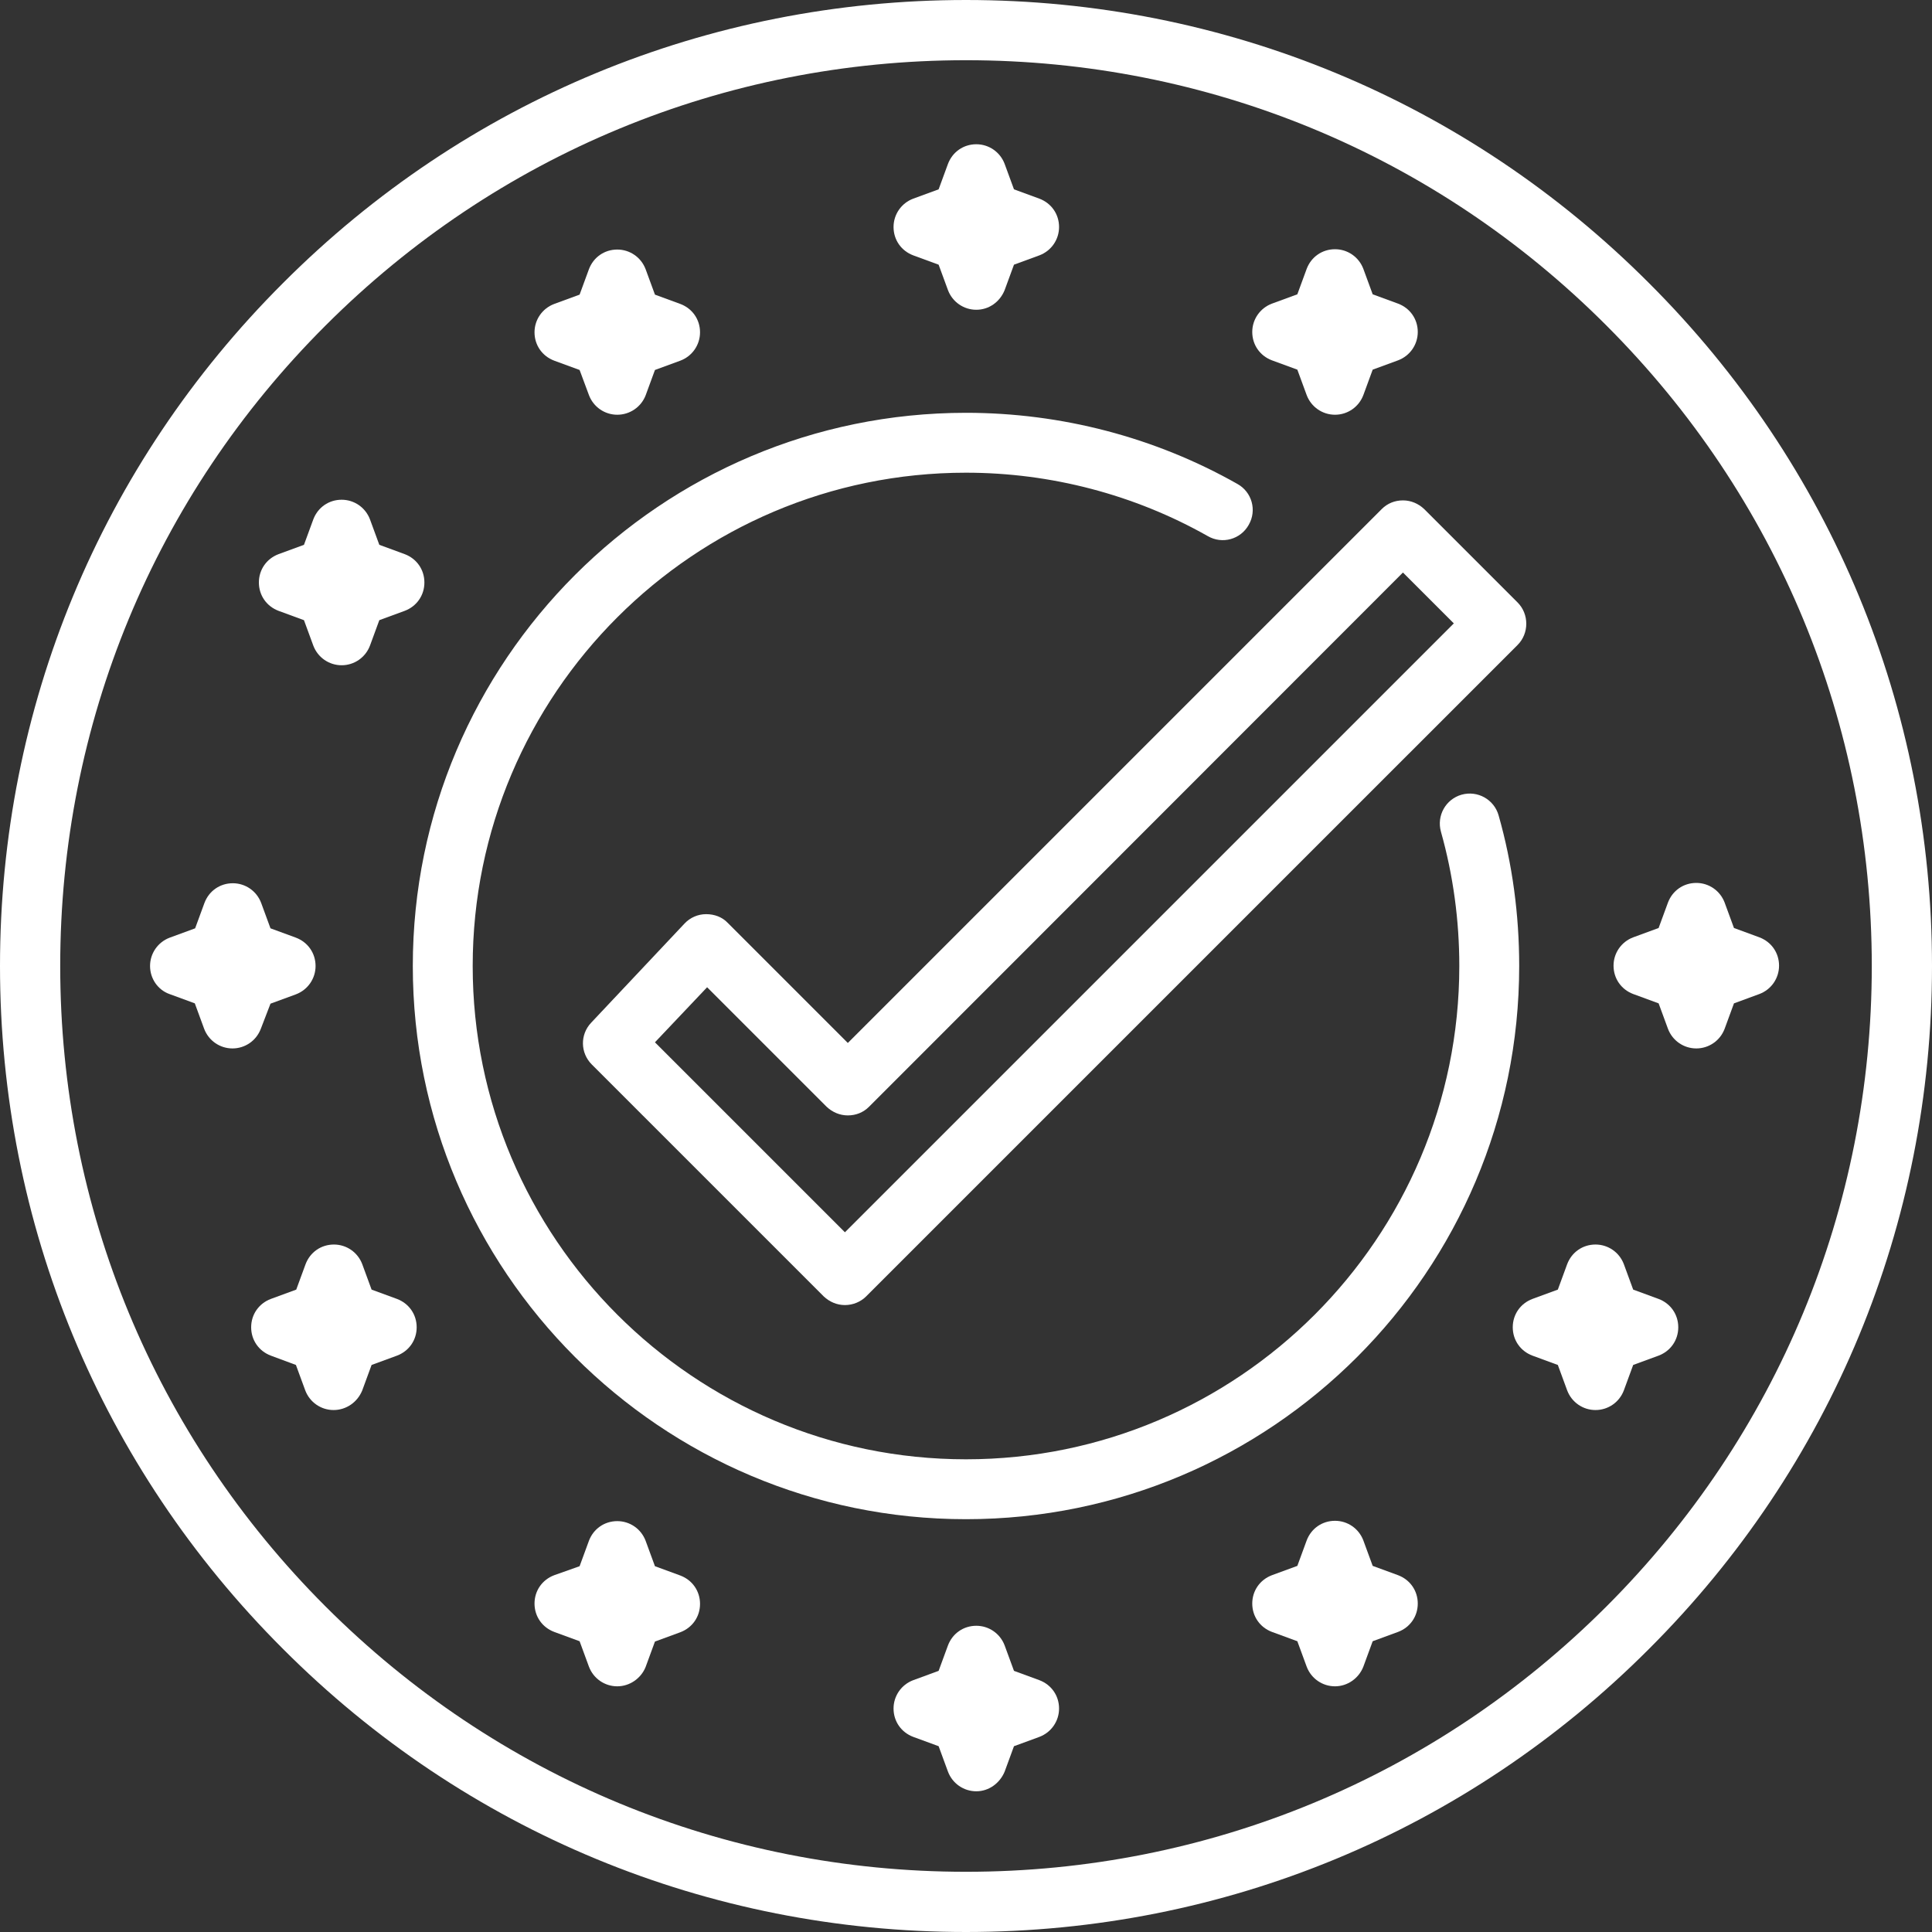 <?xml version="1.0" encoding="utf-8"?>
<!-- Generator: Adobe Illustrator 24.1.2, SVG Export Plug-In . SVG Version: 6.00 Build 0)  -->
<svg version="1.1" id="Layer_1" xmlns="http://www.w3.org/2000/svg" xmlns:xlink="http://www.w3.org/1999/xlink" x="0px" y="0px"
	 viewBox="0 0 60 60" style="enable-background:new 0 0 60 60;" xml:space="preserve">
<rect x="0" y="0" width="60" height="60" fill="#333333" stroke="none"/>
<style type="text/css">
	.st0{fill:#FFFFFF;}
</style>
<g>
	<path class="st0" d="M19.17,12.88c-0.39,0-0.74-0.24-0.88-0.61L18,11.49l-0.79-0.29c-0.37-0.14-0.61-0.48-0.61-0.88
		c0-0.39,0.24-0.74,0.61-0.88L18,9.15l0.29-0.79c0.14-0.37,0.48-0.61,0.88-0.61c0.39,0,0.74,0.24,0.88,0.61l0.29,0.79l0.79,0.29
		c0.37,0.14,0.61,0.48,0.61,0.88c0,0.39-0.24,0.74-0.61,0.88l-0.79,0.29l-0.29,0.79C19.91,12.64,19.56,12.88,19.17,12.88z"/>
	<path class="st0" d="M10.61,20.66c-0.39,0-0.74-0.24-0.88-0.61l-0.29-0.79l-0.79-0.29c-0.37-0.14-0.61-0.48-0.61-0.88
		s0.24-0.74,0.61-0.88l0.79-0.29l0.29-0.79c0.14-0.37,0.48-0.61,0.88-0.61c0.39,0,0.74,0.24,0.88,0.61l0.29,0.79l0.79,0.29
		c0.37,0.14,0.61,0.48,0.61,0.88s-0.24,0.74-0.61,0.88l-0.79,0.29l-0.29,0.79C11.35,20.42,11,20.66,10.61,20.66z"/>
	<path class="st0" d="M10.36,43.79c-0.39,0-0.74-0.24-0.88-0.61l-0.29-0.79L8.41,42.1c-0.37-0.14-0.61-0.48-0.61-0.88
		s0.24-0.74,0.61-0.88l0.79-0.29l0.29-0.79c0.14-0.37,0.48-0.61,0.88-0.61c0.39,0,0.74,0.24,0.88,0.61l0.29,0.79l0.79,0.29
		c0.37,0.14,0.61,0.48,0.61,0.88s-0.24,0.74-0.61,0.88l-0.79,0.29l-0.29,0.79C11.1,43.55,10.75,43.79,10.36,43.79z"/>
	<path class="st0" d="M49.55,43.79L49.55,43.79c-0.39,0-0.74-0.24-0.88-0.61l-0.29-0.79l-0.79-0.29c-0.37-0.14-0.61-0.48-0.61-0.88
		s0.24-0.74,0.61-0.88l0.79-0.29l0.29-0.79c0.14-0.37,0.48-0.61,0.88-0.61c0.39,0,0.74,0.24,0.88,0.61l0.29,0.79l0.79,0.29
		c0.37,0.14,0.61,0.48,0.61,0.88s-0.24,0.74-0.61,0.88l-0.79,0.29l-0.29,0.79C50.29,43.55,49.94,43.79,49.55,43.79z"/>
	<path class="st0" d="M7.22,32.56c-0.39,0-0.74-0.24-0.88-0.61l-0.29-0.79l-0.79-0.29C4.9,30.74,4.66,30.39,4.66,30
		c0-0.39,0.24-0.74,0.61-0.88l0.79-0.29l0.29-0.79c0.14-0.37,0.48-0.61,0.88-0.61c0.39,0,0.74,0.24,0.88,0.61l0.29,0.79l0.79,0.29
		c0.37,0.14,0.61,0.48,0.61,0.88c0,0.39-0.24,0.74-0.61,0.88l-0.79,0.29L8.1,31.95C7.96,32.32,7.61,32.56,7.22,32.56z"/>
	<path class="st0" d="M52.68,32.56c-0.39,0-0.74-0.24-0.88-0.61l-0.29-0.79l-0.79-0.29c-0.37-0.14-0.61-0.48-0.61-0.88
		c0-0.39,0.24-0.74,0.61-0.88l0.79-0.29l0.29-0.79c0.14-0.37,0.48-0.61,0.88-0.61c0.39,0,0.74,0.24,0.88,0.61l0.29,0.79l0.79,0.29
		c0.37,0.14,0.61,0.48,0.61,0.88c0,0.39-0.24,0.74-0.61,0.88l-0.79,0.29l-0.29,0.79C53.42,32.32,53.07,32.56,52.68,32.56z"/>
	<path class="st0" d="M41.46,12.88c-0.39,0-0.74-0.24-0.88-0.61l-0.29-0.79l-0.79-0.29c-0.37-0.14-0.61-0.48-0.61-0.88
		c0-0.39,0.24-0.74,0.61-0.88l0.79-0.29l0.29-0.79c0.14-0.37,0.48-0.61,0.88-0.61c0.39,0,0.74,0.24,0.88,0.61l0.29,0.79l0.79,0.29
		c0.37,0.14,0.61,0.48,0.61,0.88c0,0.39-0.24,0.74-0.61,0.88l-0.79,0.29l-0.29,0.79C42.2,12.64,41.85,12.88,41.46,12.88z"/>
	<path class="st0" d="M30.32,9.62c-0.39,0-0.74-0.24-0.88-0.61l-0.29-0.79l-0.79-0.29c-0.37-0.14-0.61-0.48-0.61-0.88
		c0-0.39,0.24-0.74,0.61-0.88l0.79-0.29l0.29-0.79c0.14-0.37,0.48-0.61,0.88-0.61c0.39,0,0.74,0.24,0.88,0.61l0.29,0.79l0.79,0.29
		c0.37,0.14,0.61,0.48,0.61,0.88c0,0.39-0.24,0.74-0.61,0.88l-0.79,0.29l-0.29,0.79C31.05,9.38,30.71,9.62,30.32,9.62z"/>
	<path class="st0" d="M41.46,52.37c-0.39,0-0.74-0.24-0.88-0.61l-0.29-0.79l-0.79-0.29c-0.37-0.14-0.61-0.48-0.61-0.88
		s0.24-0.74,0.61-0.88l0.79-0.29l0.29-0.79c0.14-0.37,0.48-0.61,0.88-0.61c0.39,0,0.74,0.24,0.88,0.61l0.29,0.79l0.79,0.29
		c0.37,0.14,0.61,0.48,0.61,0.88s-0.24,0.74-0.61,0.88l-0.79,0.29l-0.29,0.79C42.2,52.12,41.85,52.37,41.46,52.37z"/>
	<path class="st0" d="M19.17,52.37c-0.39,0-0.74-0.24-0.88-0.61L18,50.97l-0.79-0.29c-0.37-0.14-0.61-0.48-0.61-0.88
		s0.24-0.74,0.61-0.88L18,48.64l0.29-0.79c0.14-0.37,0.48-0.61,0.88-0.61c0.39,0,0.74,0.24,0.88,0.61l0.29,0.79l0.79,0.29
		c0.37,0.14,0.61,0.48,0.61,0.88s-0.24,0.74-0.61,0.88l-0.79,0.29l-0.29,0.79C19.91,52.12,19.56,52.37,19.17,52.37z"/>
	<path class="st0" d="M30.32,55.63c-0.39,0-0.74-0.24-0.88-0.61l-0.29-0.79l-0.79-0.29c-0.37-0.14-0.61-0.48-0.61-0.88
		c0-0.39,0.24-0.74,0.61-0.88l0.79-0.29l0.29-0.79c0.14-0.37,0.48-0.61,0.88-0.61c0.39,0,0.74,0.24,0.88,0.61l0.29,0.79l0.79,0.29
		c0.37,0.14,0.61,0.48,0.61,0.88c0,0.39-0.24,0.74-0.61,0.88l-0.79,0.29l-0.29,0.79C31.05,55.38,30.71,55.63,30.32,55.63z"/>
	<path class="st0" d="M26.24,40.53c-0.25,0-0.48-0.1-0.66-0.27l-7.2-7.2c-0.36-0.36-0.37-0.93-0.02-1.3l2.9-3.08
		c0.17-0.18,0.41-0.29,0.67-0.29c0.26,0,0.5,0.09,0.67,0.27l3.73,3.73l16.58-16.58c0.18-0.18,0.41-0.27,0.66-0.27
		c0.25,0,0.48,0.1,0.66,0.27l2.9,2.9c0.36,0.36,0.36,0.96,0,1.32L26.9,40.26C26.73,40.43,26.49,40.53,26.24,40.53z M20.34,32.37
		l5.9,5.9l18.91-18.91l-1.58-1.58L26.99,34.37c-0.18,0.18-0.41,0.27-0.66,0.27c-0.25,0-0.48-0.1-0.66-0.27l-3.71-3.71L20.34,32.37z"
		/>
	<path class="st0" d="M30,60c-8.01,0-15.55-3.12-21.21-8.79C3.12,45.55,0,38.01,0,30c0-8.01,3.12-15.55,8.79-21.21
		C14.45,3.12,21.99,0,30,0s15.55,3.12,21.21,8.79C56.88,14.45,60,21.99,60,30c0,8.01-3.12,15.55-8.79,21.21
		C45.55,56.88,38.01,60,30,60z M30,1.87c-7.51,0-14.58,2.93-19.89,8.24C4.79,15.42,1.87,22.49,1.87,30c0,7.51,2.93,14.58,8.24,19.89
		c5.31,5.31,12.38,8.24,19.89,8.24s14.58-2.93,19.89-8.24c5.31-5.31,8.24-12.38,8.24-19.89c0-7.51-2.93-14.58-8.24-19.89
		C44.58,4.79,37.51,1.87,30,1.87z"/>
	<path class="st0" d="M30,47.18c-9.48,0-17.18-7.71-17.18-17.18c0-9.48,7.71-17.18,17.18-17.18c2.96,0,5.87,0.76,8.43,2.21
		c0.45,0.25,0.61,0.82,0.35,1.27c-0.25,0.45-0.82,0.61-1.27,0.35c-2.28-1.29-4.88-1.97-7.51-1.97c-8.45,0-15.32,6.87-15.32,15.32
		c0,8.45,6.87,15.32,15.32,15.32S45.32,38.45,45.32,30c0-1.42-0.19-2.82-0.57-4.17c-0.14-0.5,0.15-1.01,0.64-1.15
		c0.5-0.14,1.01,0.15,1.15,0.64c0.43,1.51,0.64,3.09,0.64,4.68C47.18,39.48,39.48,47.18,30,47.18z"/>
</g>
</svg>
